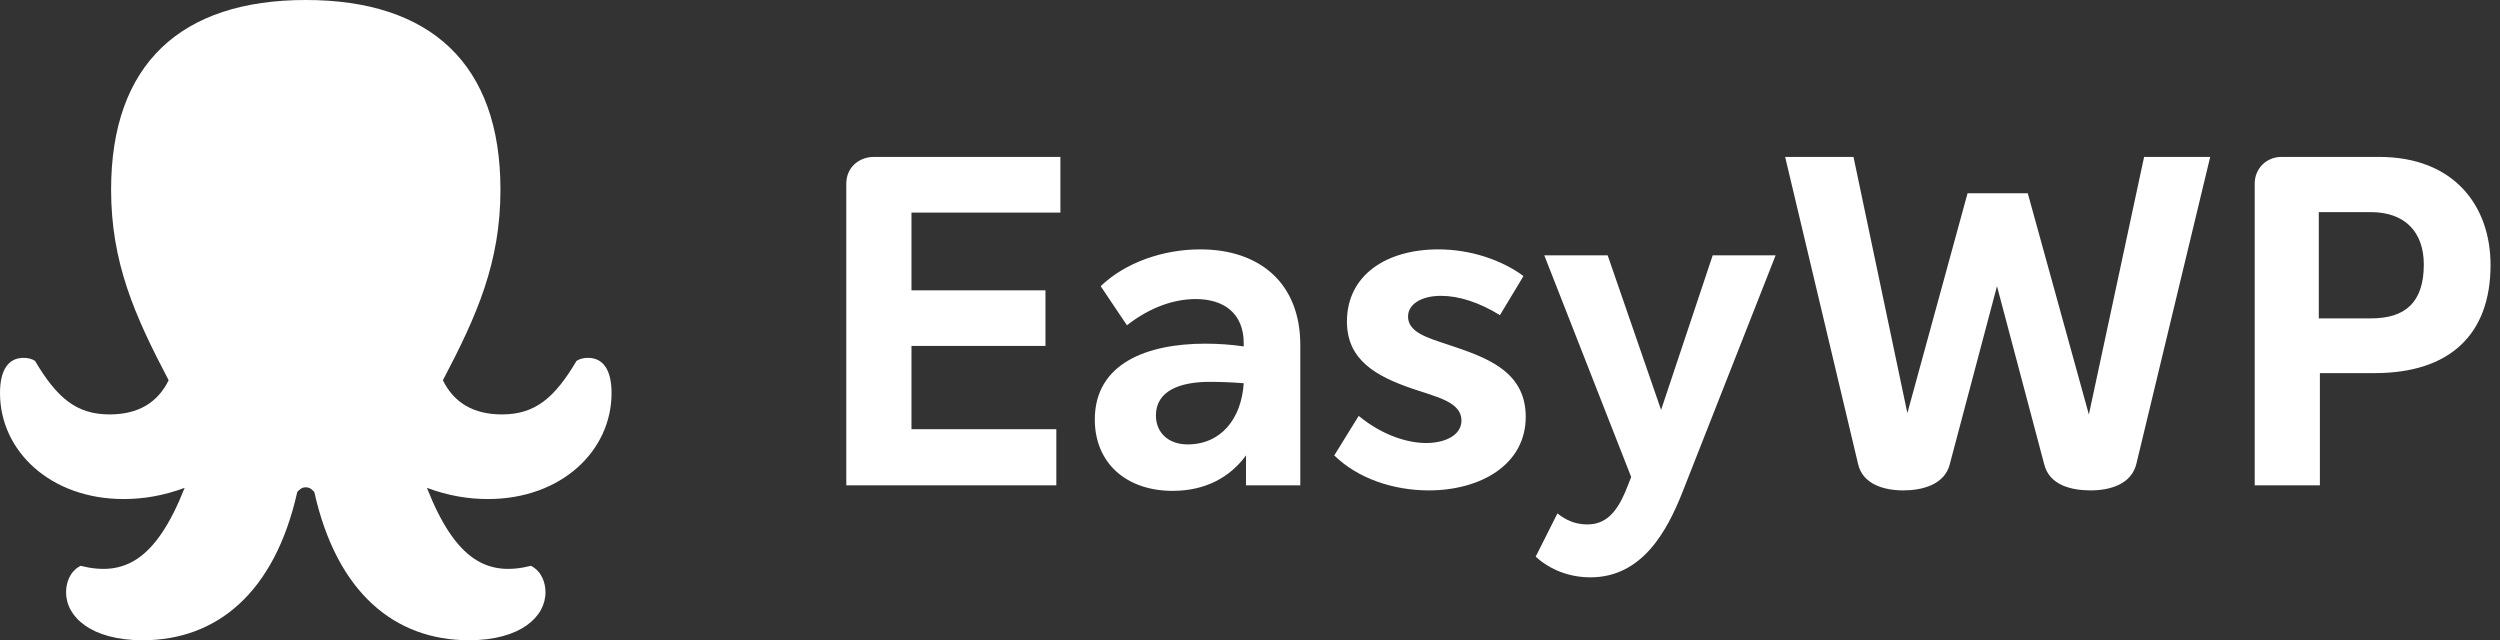 <svg xmlns="http://www.w3.org/2000/svg" xmlns:xlink="http://www.w3.org/1999/xlink" width="164" height="42" version="1.1" viewBox="0 0 164 42"><rect x="0" y="0" width="164" height="42" fill="#333333" stroke="none"/><title>EasyWP Logo</title><desc>Created with Sketch.</desc><g id="Mock" fill="none" fill-rule="evenodd" stroke="none" stroke-width="1"><g id="EasyWP-NC---Recs-Mockup" fill="#FFF" transform="translate(-638, -239)"><g id="EasyWP-Logo" transform="translate(638, 239)"><path id="Page-1" d="M38.575,23.475 C38.279,23.475 38.017,23.542 37.82,23.675 C36.375,26.116 35.095,27.186 32.928,27.186 C31.057,27.186 29.777,26.417 29.054,24.946 C31.287,20.699 32.83,17.221 32.83,12.44 C32.83,4.18 28.234,0 20.059,0 C11.884,0 7.288,4.18 7.288,12.44 C7.288,17.221 8.831,20.699 11.064,24.946 C10.341,26.417 9.061,27.186 7.19,27.186 C5.023,27.186 3.743,26.116 2.298,23.675 C2.101,23.542 1.838,23.475 1.543,23.475 C0.591,23.475 0,24.21 0,25.782 C0,29.594 3.316,32.737 8.109,32.737 C9.356,32.737 10.67,32.537 12.114,32.002 C10.21,36.817 8.109,37.82 5.286,37.118 C4.563,37.486 4.334,38.255 4.334,38.857 C4.334,40.462 5.975,42 9.356,42 C14.215,42 18.023,38.89 19.501,32.269 C19.665,32.102 19.796,31.968 20.059,31.968 C20.322,31.968 20.453,32.102 20.617,32.269 C22.094,38.89 25.903,42 30.761,42 C34.143,42 35.784,40.462 35.784,38.857 C35.784,38.255 35.555,37.486 34.832,37.118 C32.009,37.82 29.908,36.817 28.004,32.002 C29.448,32.537 30.761,32.737 32.009,32.737 C36.802,32.737 40.118,29.594 40.118,25.782 C40.118,24.21 39.527,23.475 38.575,23.475 Z"/><path id="EasyWP" d="M69.562,13.945 L59.793,13.945 L59.793,19.044 L68.582,19.044 L68.582,22.695 L59.793,22.695 L59.793,28.157 L69.295,28.157 L69.295,31.838 L55.517,31.838 L55.517,12.044 C55.517,10.958 56.378,10.294 57.328,10.294 L69.562,10.294 L69.562,13.945 Z M78.738,16.359 C82.657,16.359 85.3,18.592 85.3,22.635 L85.3,31.838 L81.737,31.838 L81.737,29.877 C80.698,31.295 79.094,32.2 76.926,32.2 C73.868,32.2 71.819,30.36 71.819,27.523 C71.819,23.812 75.293,22.545 79.064,22.545 C79.926,22.545 80.787,22.605 81.588,22.726 L81.588,22.514 C81.588,20.553 80.282,19.618 78.441,19.618 C77.045,19.618 75.471,20.131 73.927,21.338 L72.205,18.773 C73.808,17.234 76.273,16.359 78.738,16.359 Z M77.906,29.153 C80.104,29.153 81.44,27.463 81.588,25.14 C80.816,25.079 80.074,25.049 79.361,25.049 C77.431,25.049 75.828,25.622 75.828,27.252 C75.828,28.368 76.629,29.153 77.906,29.153 Z M93.734,32.17 C91.388,32.17 89.072,31.385 87.527,29.877 L89.131,27.282 C90.705,28.579 92.368,29.062 93.555,29.062 C94.803,29.062 95.872,28.549 95.872,27.584 C95.872,26.377 94.268,26.045 92.665,25.502 C90.289,24.687 88.359,23.631 88.359,21.096 C88.359,18.049 90.942,16.359 94.357,16.359 C96.465,16.359 98.514,17.053 99.94,18.109 L98.396,20.674 C97.03,19.829 95.693,19.407 94.535,19.407 C93.199,19.407 92.368,19.98 92.368,20.764 C92.368,21.79 93.615,22.152 94.981,22.605 C97.416,23.42 100.088,24.295 100.088,27.342 C100.088,30.51 97.089,32.17 93.734,32.17 Z M112.352,16.751 L116.48,16.751 L110.392,32.23 C109.383,34.795 107.749,37.873 104.335,37.873 C102.969,37.873 101.692,37.39 100.741,36.515 L102.167,33.679 C102.731,34.131 103.355,34.403 104.127,34.403 C105.314,34.403 106.027,33.648 106.621,32.261 L107.007,31.295 L101.306,16.751 L105.463,16.751 L108.967,26.89 L112.352,16.751 Z M140.653,10.294 L144.989,10.294 L140.148,30.42 C139.822,31.778 138.396,32.17 137.149,32.17 C135.902,32.17 134.417,31.838 134.091,30.42 L131.002,18.773 L127.914,30.42 C127.588,31.808 126.073,32.17 124.856,32.17 C123.609,32.17 122.183,31.778 121.886,30.42 L117.105,10.294 L121.589,10.294 L125.123,27.101 L129.072,12.678 L133.022,12.678 L137.03,27.191 L140.653,10.294 Z M156.075,10.294 C160.975,10.294 163.38,13.493 163.38,17.385 C163.38,21.941 160.708,24.476 155.778,24.476 L152.185,24.476 L152.185,31.838 L147.909,31.838 L147.909,12.044 C147.909,11.049 148.681,10.294 149.661,10.294 L156.075,10.294 Z M155.558,20.885 C157.755,20.885 159.002,19.859 159.002,17.355 C159.002,15.212 157.755,13.915 155.528,13.915 L152.113,13.915 L152.113,20.885 L155.558,20.885 Z"/></g></g></g></svg>